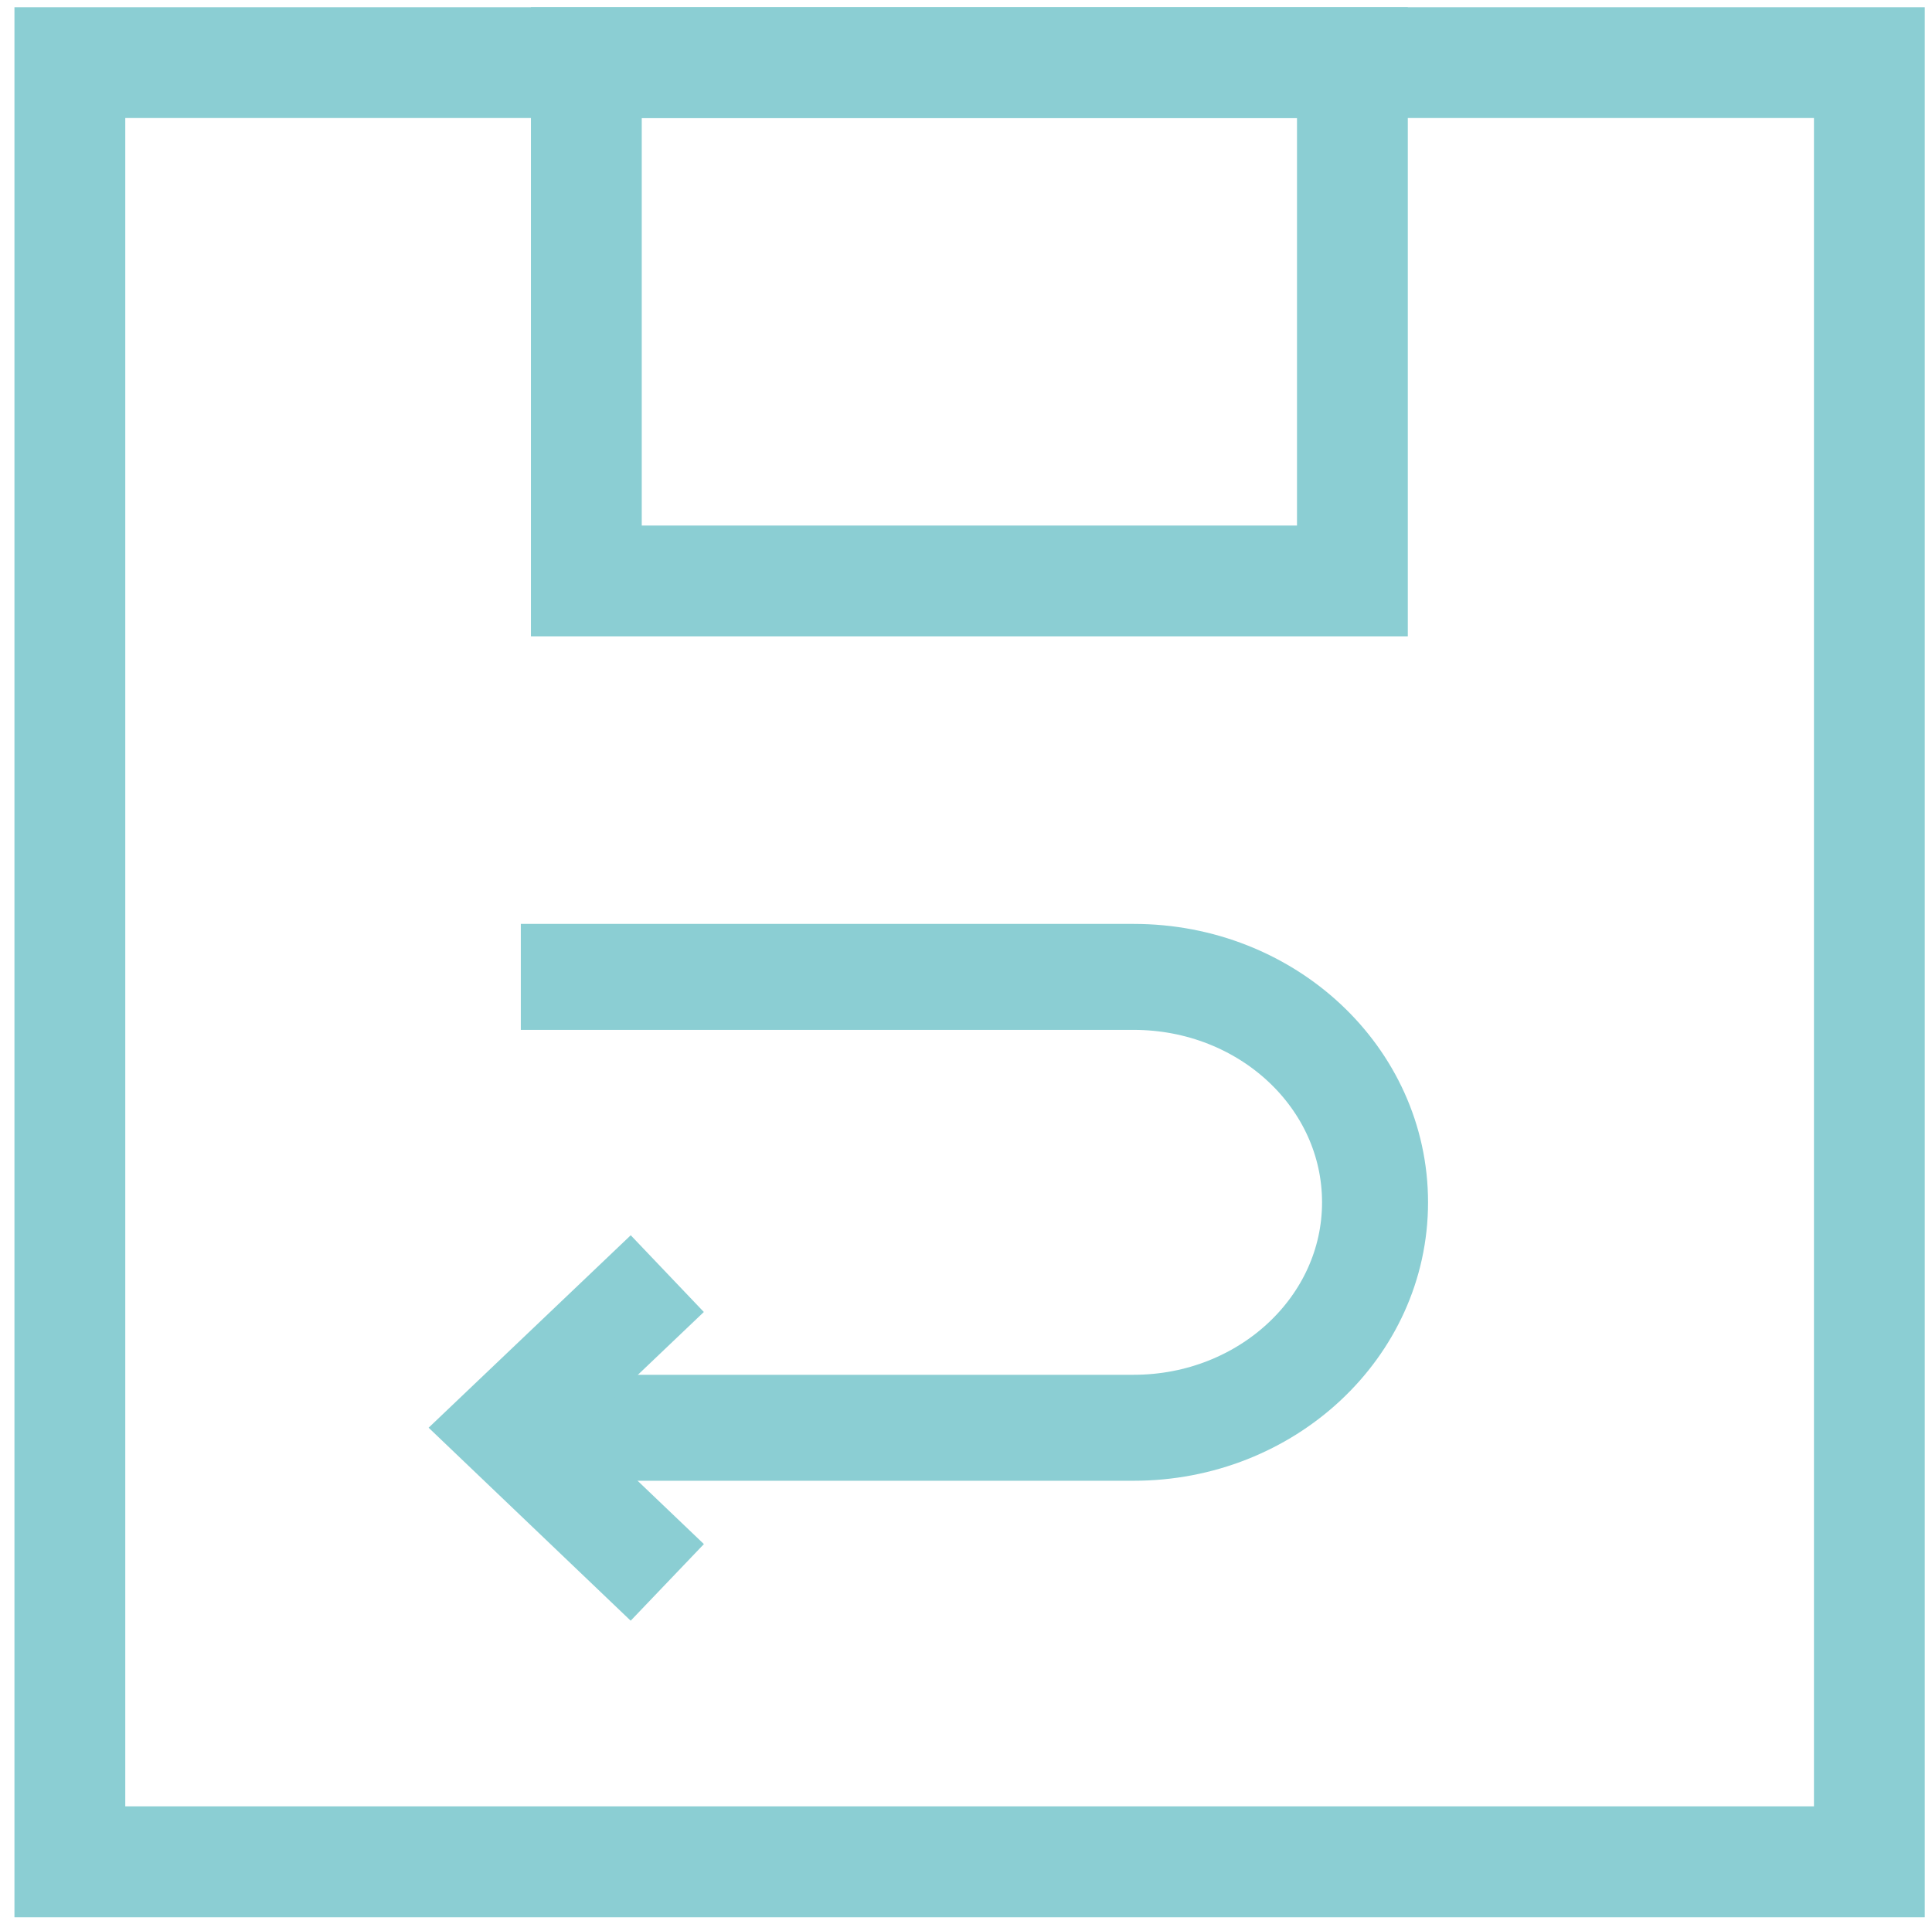 <?xml version="1.0" encoding="utf-8"?>
<!-- Generator: Adobe Illustrator 27.5.0, SVG Export Plug-In . SVG Version: 6.00 Build 0)  -->
<svg version="1.1" id="Ebene_1" xmlns="http://www.w3.org/2000/svg" xmlns:xlink="http://www.w3.org/1999/xlink" x="0px" y="0px"
	 viewBox="0 0 401 400" style="enable-background:new 0 0 401 400;" xml:space="preserve">
<style type="text/css">
	.st0{fill:none;stroke:#8BCED3;stroke-width:22;stroke-miterlimit:10;}
	.st1{fill:none;stroke:#8BCED3;stroke-width:23;stroke-miterlimit:10;}
</style>
<g>
	<path class="st0" d="M108.1,202.8h127.2c27.7,0,50.1,20.9,50.1,46.8l0,0c0,25.9-22.5,46.8-50.1,46.8H108.1"/>
	<polyline class="st0" points="138.5,264.4 104.9,296.4 138.5,328.5 	"/>
</g>
<rect x="14.5" y="13" class="st1" width="373.5" height="373.5"/>
<rect x="121.7" y="13" class="st1" width="159" height="107.6"/>
</svg>
